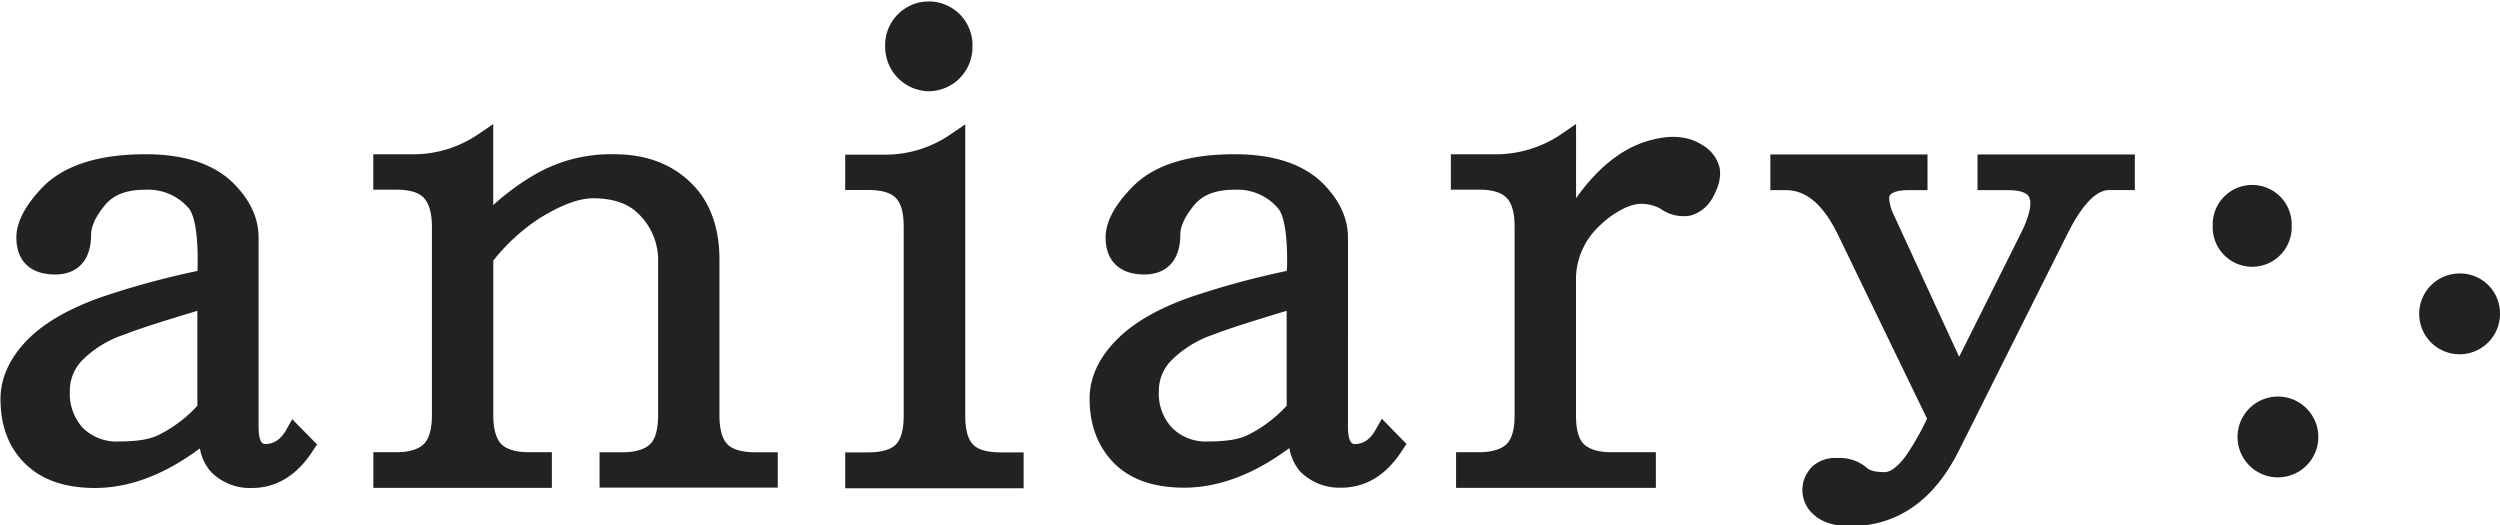 <svg id="レイヤー_1" data-name="レイヤー 1" xmlns="http://www.w3.org/2000/svg" viewBox="0 0 495 104"><defs><style>.cls-1{fill:#222;}</style></defs><title>aniary</title><g id="contents"><path class="cls-1" d="M453.75,44.72a7.82,7.82,0,1,0-15.63,0,7.82,7.82,0,1,0,15.63,0m33.44,9.43a8,8,0,1,0,7.81,8,7.89,7.89,0,0,0-7.81-8m-36,24.37a8,8,0,1,0,7.84,8,8,8,0,0,0-7.84-8"/><path class="cls-1" d="M391.55,30.58v7.07h6.05c2.17,0,3.64.45,4.11,1.29A2.5,2.5,0,0,1,402,40.3c0,1.14-.4,3-1.92,6,0,0-8.29,16.6-12.17,24.34-2.84-6.12-12.85-27.91-12.85-27.91a9.17,9.17,0,0,1-1-3.32,1.36,1.36,0,0,1,.16-.77c.13-.22.84-1,3.84-1h3.59V30.59H350.53v7.06h3.08c4.06,0,7.41,2.89,10.32,8.85,0,0,14.86,30.7,17.63,36.4a53.55,53.55,0,0,1-4.22,7.39c-1.07,1.44-2.67,3.19-4.2,3.19-2.26,0-3.1-.5-3.43-.79a8.23,8.23,0,0,0-5.87-2,6.81,6.81,0,0,0-4.79,1.49,6.54,6.54,0,0,0-2.18,4.85,6.46,6.46,0,0,0,2.18,4.81c1.67,1.56,4.16,2.34,7.25,2.34,9.31,0,16.54-5,21.5-14.84l21.47-42.87c2-4,5-8.84,8.36-8.84h5.07V30.58Z"/><path class="cls-1" d="M56.7,85.07c-1.09,1.93-2.45,2.85-4.22,2.85-.86,0-1.28-1.18-1.28-3.49V47.05c0-3.76-1.59-7.29-4.73-10.51-3.83-4-9.82-6-17.66-6-9.26,0-16.09,2.18-20.33,6.48-3.51,3.65-5.24,7-5.24,10,0,4.65,2.77,7.33,7.69,7.33,4.48,0,7.11-2.87,7.11-7.87,0-1.66.9-3.61,2.69-5.8s4.39-3.11,8.07-3.11a10.55,10.55,0,0,1,8.61,3.71c.66.81,1.73,3.27,1.73,10.2,0,.64,0,1.45-.06,2.17a162.65,162.65,0,0,0-18.77,5.1c-6.53,2.27-11.59,5.16-14.95,8.6C1.86,71,.1,74.88.1,79c0,5.2,1.55,9.49,4.78,12.71s7.82,4.91,13.9,4.91c7,0,13.92-2.73,20.8-7.84a9.46,9.46,0,0,0,2.13,4.58,10.82,10.82,0,0,0,8.17,3.26c4.83,0,8.9-2.47,12.06-7.36L62.78,88l-4.92-5ZM39.08,80.33A25.84,25.84,0,0,1,31.64,86c-1.8,1-4.55,1.41-8.11,1.41a9.45,9.45,0,0,1-7.12-2.68,10.06,10.06,0,0,1-2.58-7.31,8.62,8.62,0,0,1,2.58-6.21,21.11,21.11,0,0,1,8.31-5c2.47-1,7.36-2.56,14.36-4.67V80.33Z"/><path class="cls-1" d="M144,87.92c-1-1-1.55-3-1.55-5.67V51.41c0-6.28-1.8-11.27-5.31-14.87-3.89-4-9.09-6-15.54-6a30,30,0,0,0-15.67,4,48.28,48.28,0,0,0-8.27,6.07V24.55l-2.92,2a22.89,22.89,0,0,1-13.13,4h-7.7v7h4.52c2.61,0,4.51.54,5.5,1.64s1.59,2.94,1.59,5.68V82.25c0,2.69-.57,4.63-1.59,5.66s-2.89,1.63-5.5,1.63H73.92V96.6h35.35V89.54h-4.51c-2.64,0-4.51-.58-5.52-1.63s-1.57-3-1.57-5.66V51.6a38.66,38.66,0,0,1,9.09-8.34c4.29-2.66,7.86-4,10.67-4,4,0,7.08,1.06,9.15,3.24a12.72,12.72,0,0,1,3.72,9.46V82.25c0,2.7-.52,4.64-1.56,5.67s-2.87,1.63-5.5,1.63h-4.53v7H154v-7h-4.49c-2.66,0-4.54-.58-5.53-1.63"/><path class="cls-1" d="M337,28.68c-2.89-1.86-6.67-2.08-11.2-.63-5.1,1.66-9.67,5.47-13.74,11.19V24.55l-2.91,2a23.17,23.17,0,0,1-13.19,4h-8.69v7h5.54c2.6,0,4.48.54,5.52,1.64s1.56,2.94,1.56,5.68V82.25c0,2.69-.52,4.63-1.56,5.66s-2.92,1.63-5.52,1.63h-4.51V96.6h39.56V89.54h-8.76c-2.62,0-4.46-.58-5.52-1.63s-1.53-3-1.53-5.66V55.72a14.4,14.4,0,0,1,4.17-10.53c3-3.07,6.08-4.5,7.88-4.77a7.92,7.92,0,0,1,4.66.89,7.74,7.74,0,0,0,6,1.36,7.15,7.15,0,0,0,4.29-3.43c1.3-2.3,1.8-4.32,1.39-6.22A7.21,7.21,0,0,0,337,28.68"/><path class="cls-1" d="M272.38,85.07c-1.07,1.93-2.42,2.85-4.14,2.85-.93,0-1.34-1.18-1.34-3.49V47.05c0-3.76-1.62-7.29-4.75-10.51-3.9-4-9.83-6-17.69-6-9.26,0-16.07,2.18-20.25,6.48-3.59,3.65-5.3,7-5.3,10,0,4.65,2.8,7.33,7.65,7.33,4.52,0,7.14-2.87,7.14-7.87,0-1.66.9-3.61,2.69-5.8s4.42-3.11,8.07-3.11a10.55,10.55,0,0,1,8.62,3.7c.69.81,1.77,3.28,1.77,10.2,0,.64,0,1.45-.08,2.17a165.41,165.41,0,0,0-18.8,5.1c-6.55,2.27-11.59,5.16-14.94,8.6-3.52,3.58-5.29,7.5-5.29,11.6,0,5.2,1.63,9.49,4.79,12.71s7.81,4.91,13.9,4.91c6.95,0,14-2.73,20.86-7.84a9.73,9.73,0,0,0,2.09,4.58,10.92,10.92,0,0,0,8.18,3.26c4.84,0,8.93-2.47,12.06-7.36l.87-1.29-4.88-5Zm-17.61-4.74A26.64,26.64,0,0,1,247.34,86c-1.86,1-4.59,1.41-8.11,1.41a9.41,9.41,0,0,1-7.14-2.68,9.92,9.92,0,0,1-2.64-7.31,8.52,8.52,0,0,1,2.64-6.21,21.35,21.35,0,0,1,8.28-5c2.48-1,7.39-2.56,14.39-4.67V80.33Z"/><path class="cls-1" d="M183.92,18.07a8.74,8.74,0,0,0,8.63-8.84,8.65,8.65,0,1,0-17.29,0,8.8,8.8,0,0,0,8.66,8.84m14.26,71.5c-2.67,0-4.53-.5-5.55-1.59s-1.51-3-1.51-5.67V24.62l-2.94,2a22.72,22.72,0,0,1-13.16,4h-7.67v7h4.48c2.65,0,4.52.49,5.58,1.62s1.52,3,1.52,5.71V82.31c0,2.69-.51,4.61-1.52,5.67s-2.93,1.59-5.58,1.59h-4.48v7.1h35.33v-7.1Z"/></g></svg>
